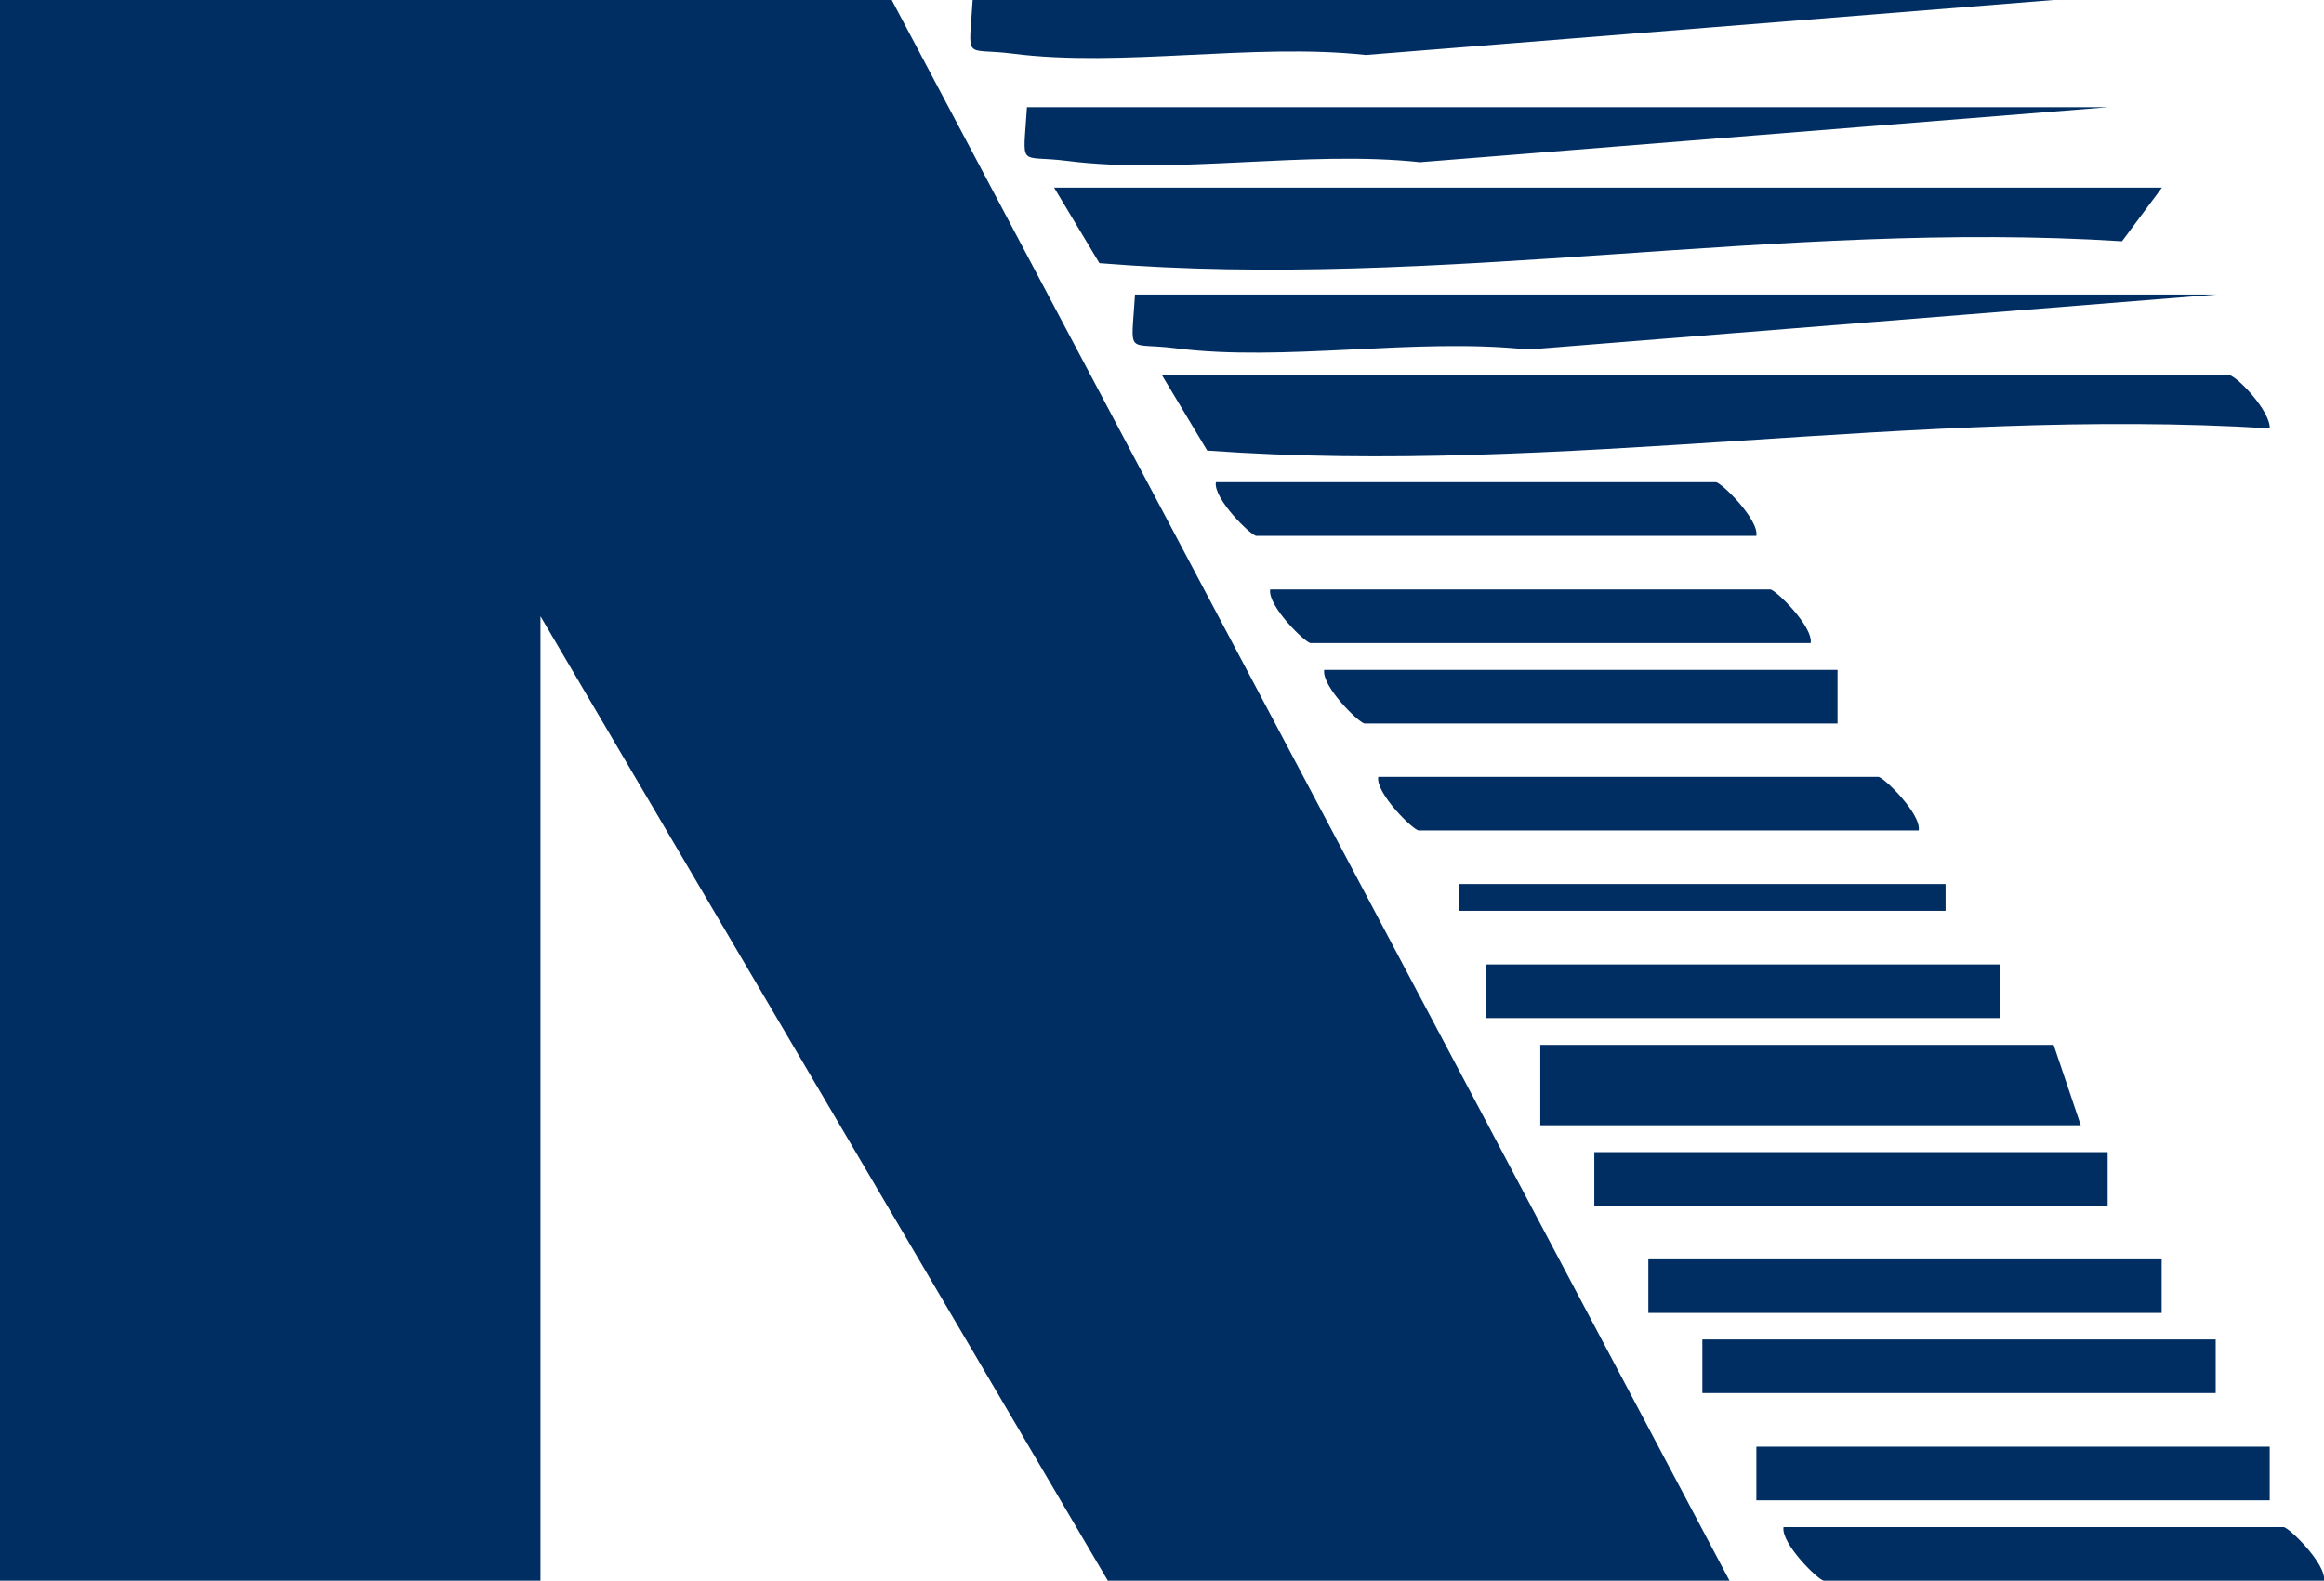 <svg xmlns="http://www.w3.org/2000/svg" width="147" height="100" viewBox="0 0 147 100" fill="none"><g clip-path="url(#clip0_21816_31511)"><path d="M56.406 0L109.396 100H70.074L34.187 38.986V100H0V0H56.406Z" fill="#012E62"></path><path d="M136.749 11.87L134.225 15.262C112.573 13.892 91.143 18.397 69.542 16.649L66.675 11.87H136.749Z" fill="#012E62"></path><path d="M141.007 23.724C141.591 23.878 143.617 26.036 143.566 27.098C121.089 25.711 98.784 30.13 76.359 28.503L73.491 23.724H141.007Z" fill="#012E62"></path><path d="M133.332 6.783L89.821 10.26C82.678 9.49 74.402 11.066 67.482 10.175C64.357 9.781 64.717 10.74 64.958 6.783H133.332Z" fill="#012E62"></path><path d="M129.898 0L86.387 3.477C79.243 2.706 70.967 4.282 64.047 3.392C60.922 2.998 61.283 3.957 61.523 0L129.898 0Z" fill="#012E62"></path><path d="M140.166 18.637L96.655 22.114C89.512 21.343 81.236 22.919 74.316 22.028C71.191 21.634 71.551 22.593 71.792 18.637H140.166Z" fill="#012E62"></path><path d="M129.898 66.101L131.615 71.189H97.428V66.101H129.898Z" fill="#012E62"></path><path d="M114.53 40.682H82.901C82.575 40.682 80.171 38.335 80.343 37.29H111.972C112.298 37.29 114.702 39.637 114.53 40.682Z" fill="#012E62"></path><path d="M121.364 52.535H89.735C89.409 52.535 87.005 50.188 87.177 49.144H118.806C119.132 49.144 121.536 51.49 121.364 52.535Z" fill="#012E62"></path><path d="M126.481 61.014H94.011V64.406H126.481V61.014Z" fill="#012E62"></path><path d="M133.315 72.885H100.845V76.276H133.315V72.885Z" fill="#012E62"></path><path d="M136.732 79.668H104.262V83.059H136.732V79.668Z" fill="#012E62"></path><path d="M140.149 84.738H107.679V88.129H140.149V84.738Z" fill="#012E62"></path><path d="M143.566 91.521H111.096V94.913H143.566V91.521Z" fill="#012E62"></path><path d="M147 100H115.371C115.045 100 112.641 97.653 112.813 96.608H144.442C144.768 96.608 147.172 98.955 147 100Z" fill="#012E62"></path><path d="M111.095 33.899H79.467C79.14 33.899 76.737 31.552 76.908 30.507H108.537C108.863 30.507 111.267 32.854 111.095 33.899Z" fill="#012E62"></path><path d="M116.23 42.378V45.769H86.318C85.992 45.769 83.588 43.422 83.76 42.378H116.23Z" fill="#012E62"></path><path d="M123.064 55.927H92.293V57.622H123.064V55.927Z" fill="#012E62"></path></g><defs><clipPath id="clip0_21816_31511"><rect width="147" height="100" fill="white"></rect></clipPath></defs></svg>